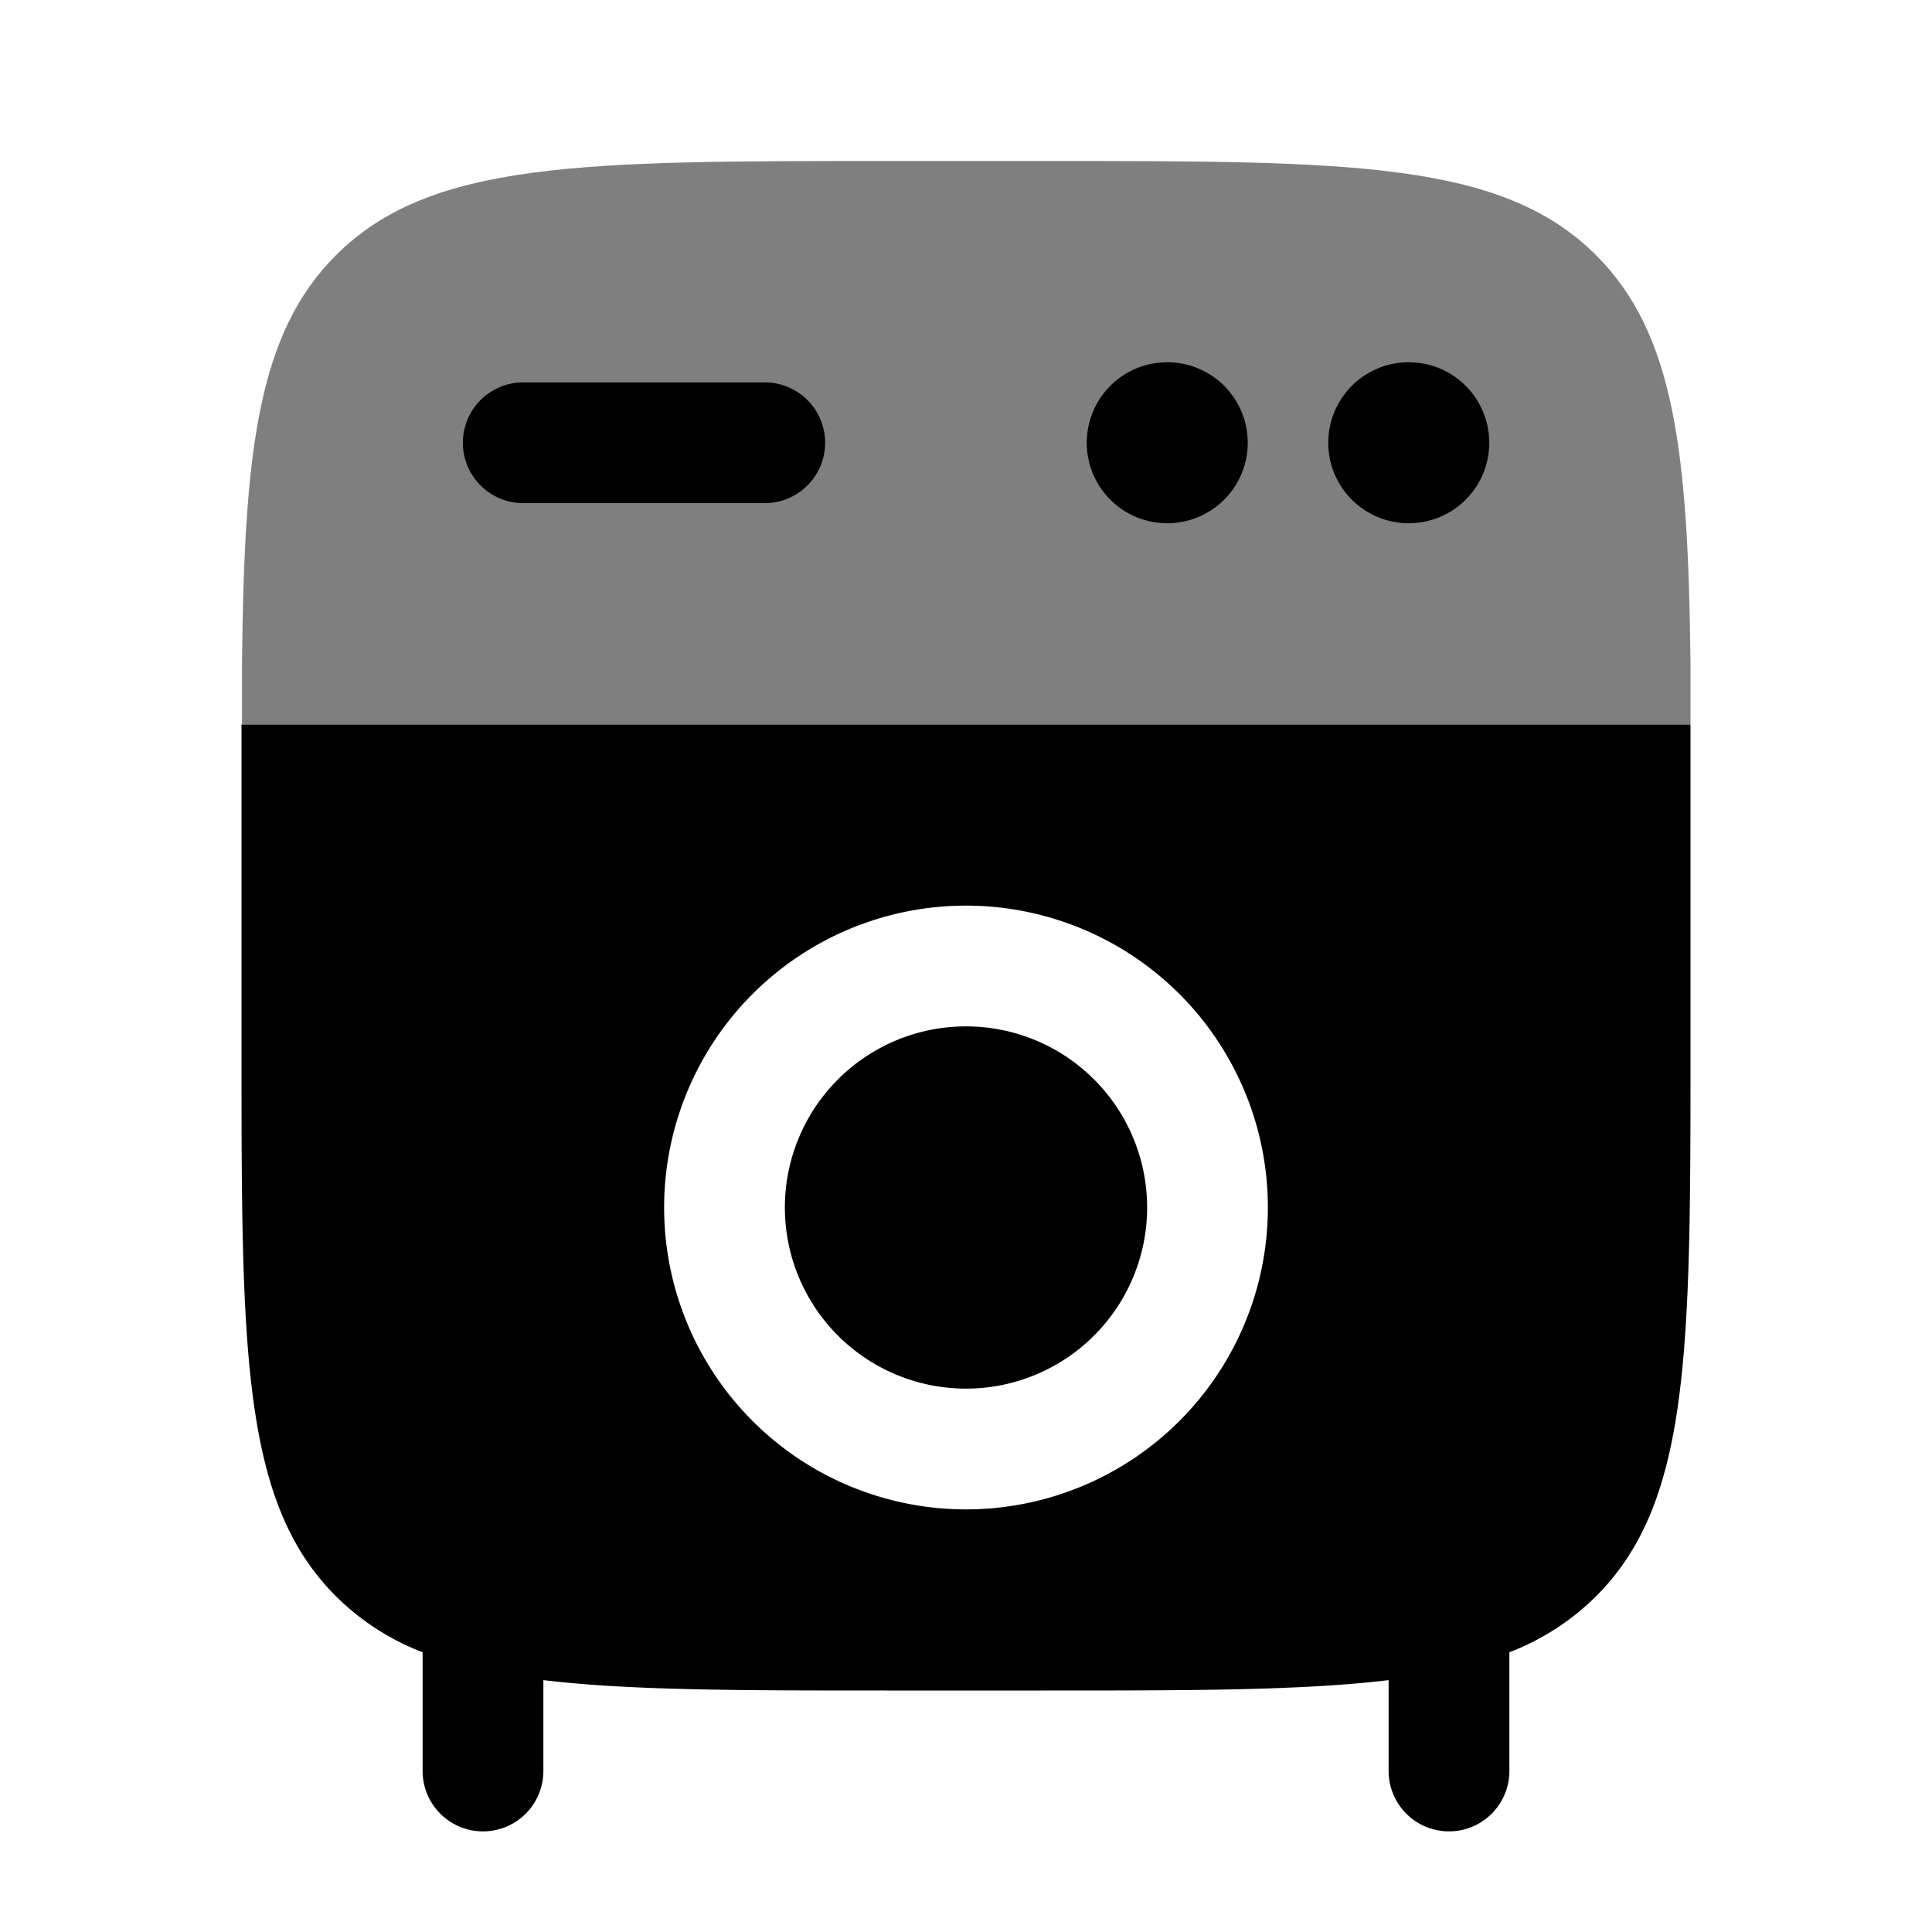 <?xml version="1.0" encoding="iso-8859-1"?>
<!-- Generator: www.svgicons.com -->
<svg xmlns="http://www.w3.org/2000/svg" width="800" height="800" viewBox="0 0 24 24">
<path fill="currentColor" d="M9.75 15a2.25 2.25 0 1 1 4.5 0a2.25 2.25 0 0 1-4.5 0"/><path fill="currentColor" fill-rule="evenodd" d="M3 9h18v4c0 3.771 0 5.657-1.172 6.828a3.1 3.1 0 0 1-1.078.697V22a.75.75 0 0 1-1.5 0v-1.129C16.18 21 14.806 21 13 21h-2c-1.806 0-3.18 0-4.25-.129V22a.75.75 0 0 1-1.5 0v-1.475a3.1 3.1 0 0 1-1.078-.697C3 18.657 3 16.771 3 13zm9 2.25a3.75 3.75 0 1 0 0 7.5a3.75 3.75 0 0 0 0-7.5" clip-rule="evenodd"/><path fill="currentColor" d="M4.172 3.172c-.974.974-1.139 2.442-1.166 5.078V9H21v-.75c-.028-2.636-.197-4.104-1.171-5.078C18.657 2 16.77 2 13 2h-2C7.23 2 5.343 2 4.172 3.172" opacity=".5"/><path fill="currentColor" d="M6.5 4.75a.75.75 0 0 0 0 1.5h3a.75.75 0 0 0 0-1.5zm9 .75a1 1 0 1 1-2 0a1 1 0 0 1 2 0m2 1a1 1 0 1 0 0-2a1 1 0 0 0 0 2"/>
</svg>